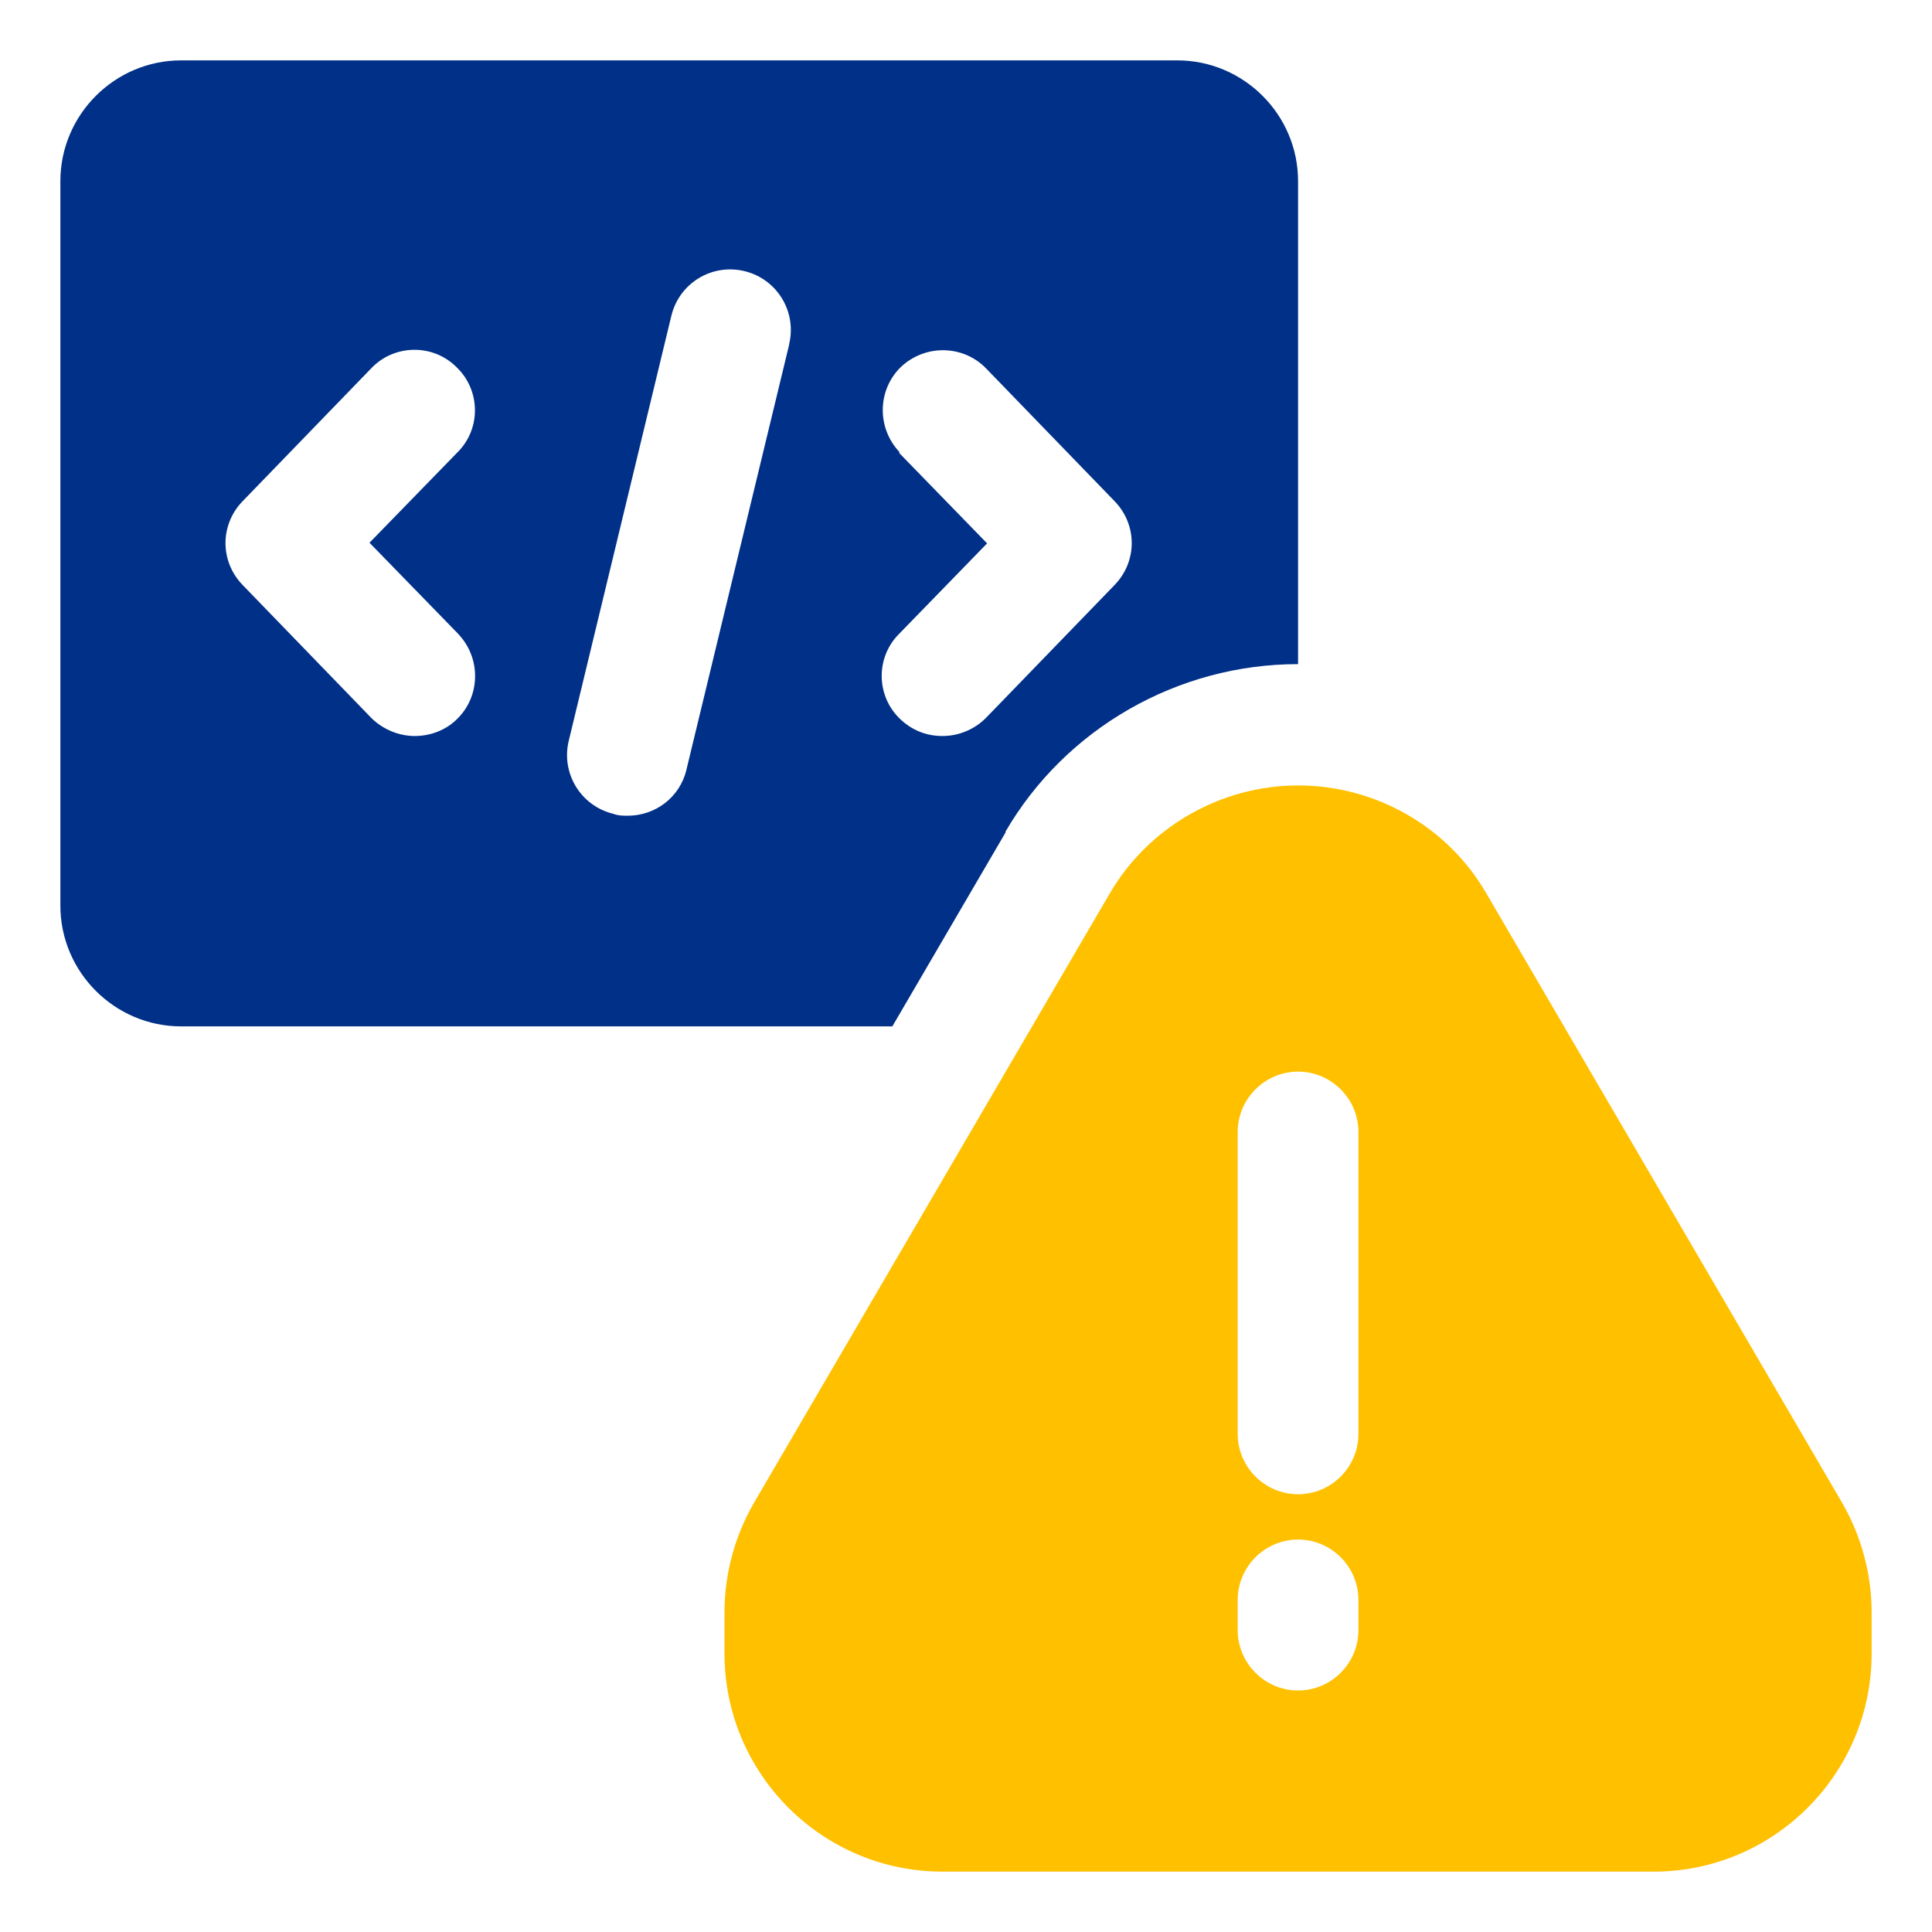 <svg width="24" height="24" viewBox="0 0 24 24" fill="none" xmlns="http://www.w3.org/2000/svg">
<g clip-path="url(#clip0_806_2404)">
<path d="M12.488 10.335C13.238 9.045 14.633 8.25 16.125 8.25V2.25C16.125 1.425 15.45 0.75 14.625 0.75H2.25C1.425 0.75 0.75 1.425 0.75 2.25V11.25C0.75 12.075 1.425 12.75 2.25 12.75H11.085L12.495 10.335H12.488ZM5.692 7.875C5.978 8.175 5.97 8.648 5.678 8.932C5.535 9.075 5.34 9.143 5.152 9.143C4.965 9.143 4.763 9.068 4.612 8.918L3.015 7.268C2.73 6.975 2.73 6.518 3.015 6.225L4.612 4.575C4.897 4.275 5.378 4.268 5.67 4.56C5.97 4.845 5.978 5.325 5.685 5.617L4.59 6.742L5.685 7.867L5.692 7.875ZM9.803 4.282L8.527 9.562C8.445 9.908 8.137 10.133 7.8 10.133C7.74 10.133 7.68 10.133 7.62 10.11C7.215 10.012 6.968 9.607 7.065 9.203L8.34 3.922C8.438 3.518 8.842 3.27 9.248 3.368C9.652 3.465 9.9 3.87 9.803 4.275V4.282ZM11.175 5.617C10.89 5.317 10.898 4.845 11.19 4.56C11.49 4.275 11.963 4.282 12.248 4.575L13.845 6.225C14.13 6.518 14.13 6.975 13.845 7.268L12.248 8.918C12.098 9.068 11.902 9.143 11.707 9.143C11.512 9.143 11.332 9.075 11.182 8.932C10.883 8.648 10.875 8.168 11.168 7.875L12.262 6.75L11.168 5.625L11.175 5.617Z" fill="#003087"/>
<path d="M22.883 18.667L18.465 11.1C17.985 10.267 17.085 9.757 16.125 9.757C15.165 9.757 14.265 10.275 13.785 11.1L9.367 18.667C9.127 19.08 9 19.552 9 20.032V20.542C9 22.035 10.215 23.25 11.707 23.25H20.543C22.035 23.25 23.25 22.035 23.25 20.542V20.032C23.25 19.552 23.122 19.08 22.883 18.667ZM16.875 20.25C16.875 20.662 16.538 21 16.125 21C15.713 21 15.375 20.662 15.375 20.25V19.875C15.375 19.462 15.713 19.125 16.125 19.125C16.538 19.125 16.875 19.462 16.875 19.875V20.25ZM16.875 17.812C16.875 18.225 16.538 18.562 16.125 18.562C15.713 18.562 15.375 18.225 15.375 17.812V14.062C15.375 13.65 15.713 13.312 16.125 13.312C16.538 13.312 16.875 13.65 16.875 14.062V17.812Z" fill="#FFC000"/>
</g>
<defs>
<clipPath id="clip0_806_2404">
<rect width="24" height="24" fill="white"/>
</clipPath>
</defs>
</svg>
